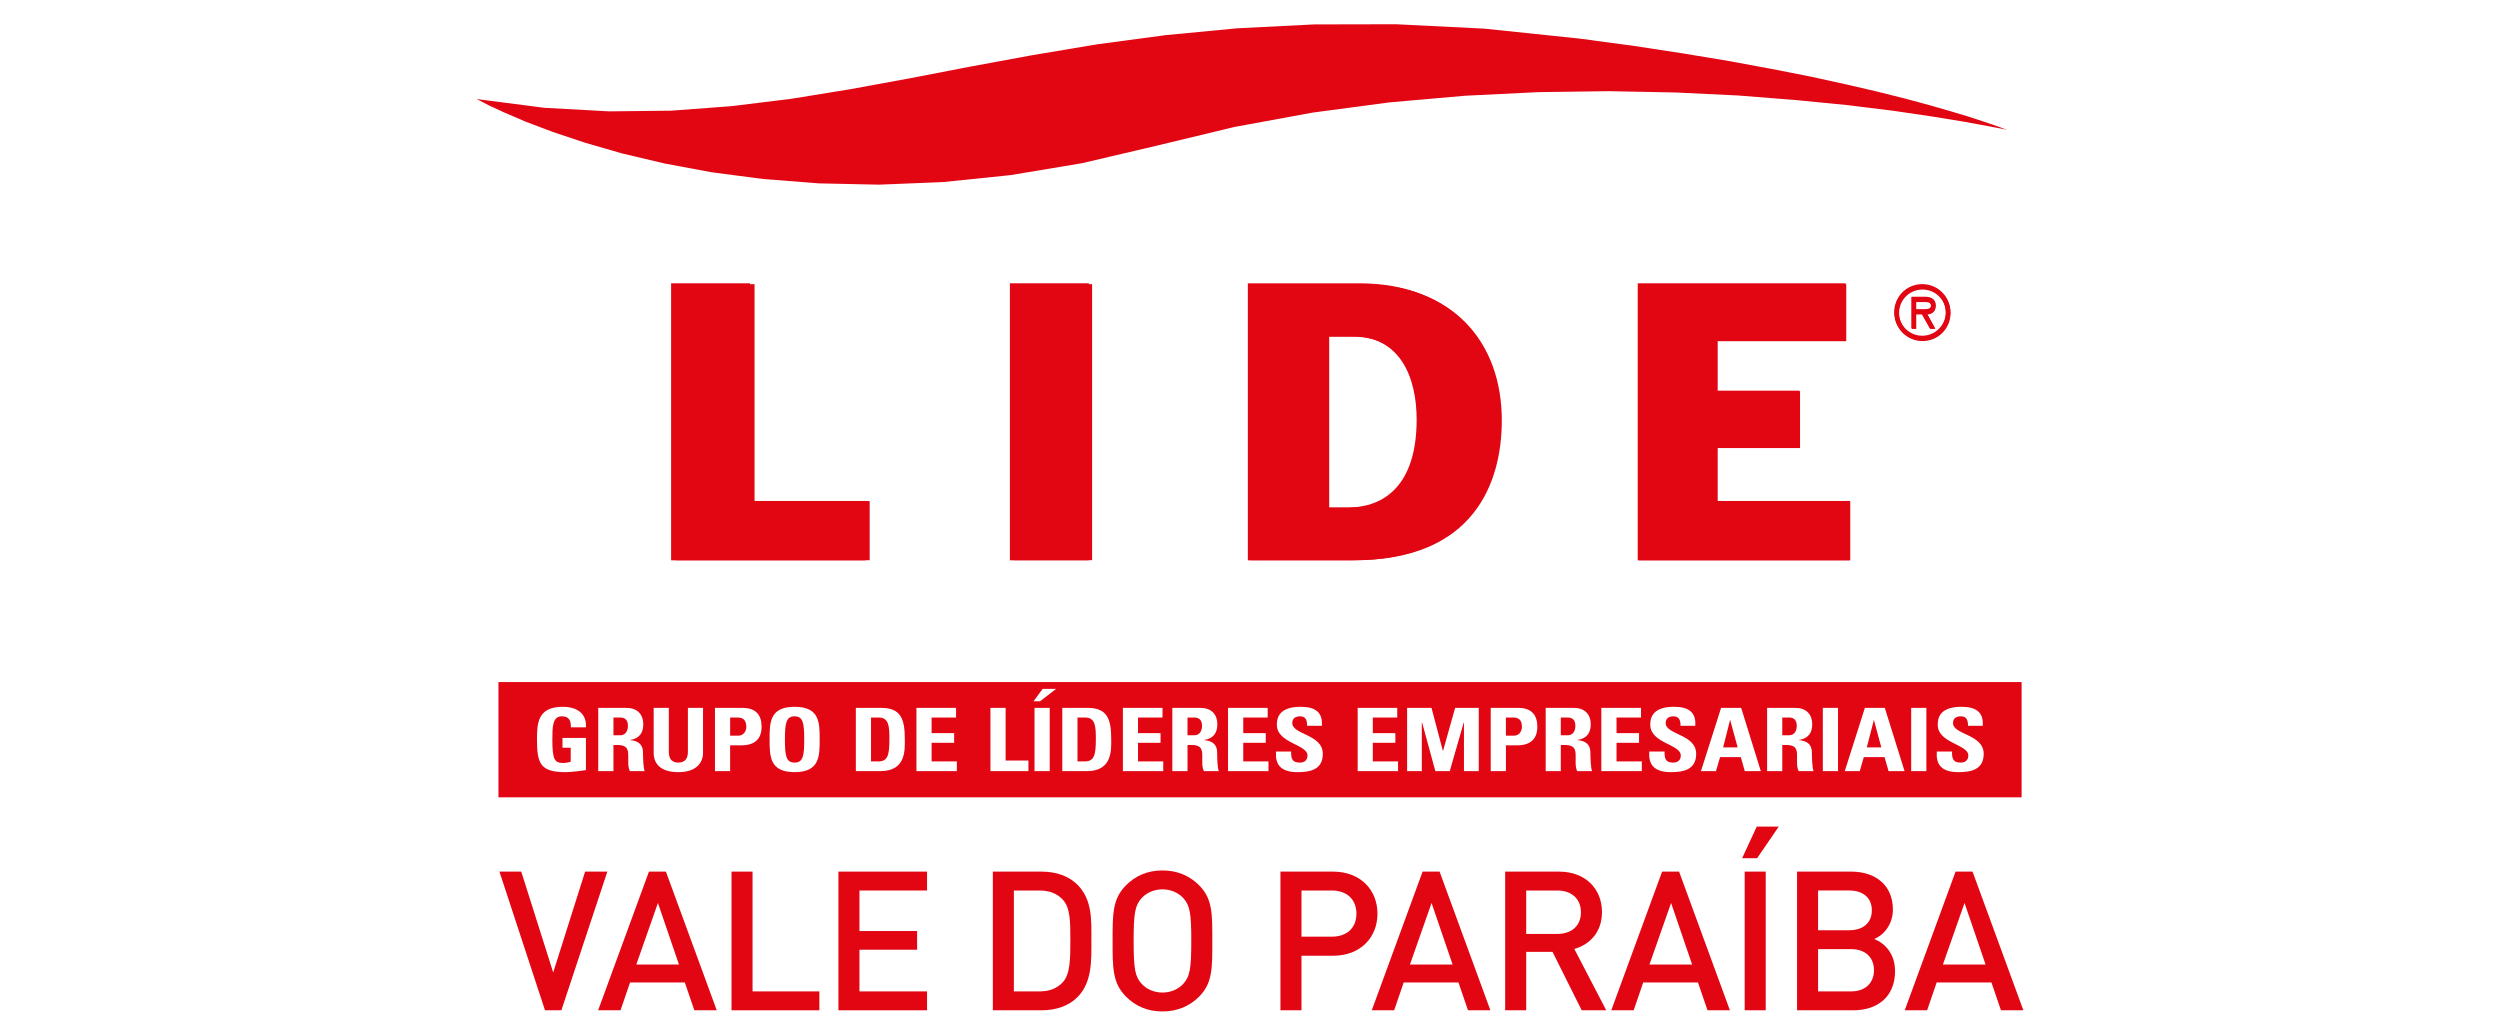 <?xml version="1.0" encoding="UTF-8"?>
<!DOCTYPE svg PUBLIC "-//W3C//DTD SVG 1.1//EN" "http://www.w3.org/Graphics/SVG/1.1/DTD/svg11.dtd">
<!-- Creator: CorelDRAW 2019 (64 Bit) -->
<svg xmlns="http://www.w3.org/2000/svg" xml:space="preserve" width="98.778mm" height="40.569mm" version="1.1" style="shape-rendering:geometricPrecision; text-rendering:geometricPrecision; image-rendering:optimizeQuality; fill-rule:evenodd; clip-rule:evenodd"
viewBox="0 0 9877.78 4056.94"
 xmlns:xlink="http://www.w3.org/1999/xlink">
 <defs>
  <style type="text/css">
   <![CDATA[
    .fil0 {fill:#E20613;fill-rule:nonzero}
    .fil1 {fill:#E20613;fill-rule:nonzero}
   ]]>
  </style>
 </defs>
 <g id="Camada_x0020_1">
  <g id="_1761275990864">
   <path class="fil0" d="M7403.83 2845.03l-27.8 107.93 57.25 0 -29.05 -107.93 -0.4 0zm-4488.62 -9.97l-30.36 0 0 71.57 33.5 0c17.77,0 30.39,-16.85 30.39,-33.88 0,-20.36 -6.68,-37.69 -33.53,-37.69zm3278.68 0l-27.02 0 0 70.12 27.02 0c24.05,0 30.6,-21.04 30.6,-37.05 0,-23.52 -11.45,-33.07 -30.6,-33.07zm1543.57 215.82c-74.24,0 -88.09,-38.16 -84.84,-81.53l60.08 0c0,24.08 1.18,43.77 34.11,43.77 20.34,0 30.17,-11.08 30.17,-28.1 0,-44.82 -120.82,-47.52 -120.82,-121.99 0,-39.29 21.42,-70.39 94.67,-70.39 58.1,0 87.38,23.1 83.12,75.11l-58.05 0c0,-18.94 -3.79,-37.45 -28.01,-37.45 -19.65,0 -31.31,8.91 -31.31,26.51 0,47.05 121.26,43.37 121.26,121.93 0,64.75 -54.55,72.14 -100.38,72.14zm-126.05 -4.08l-60.06 0 0 -249.84 60.06 0 0 249.84zm-149.46 0l-15.81 -55.19 -81.93 0 -16.14 55.19 -59.15 0 79.44 -249.87 78.73 0 78.06 249.87 -63.2 0zm-199.68 0l-60.02 0 0 -249.84 60.02 0 0 249.84zm-155.33 0c-8,-15.38 -6.65,-32.12 -6.65,-48.5 0,-29.29 3.74,-54.76 -42.69,-54.76l-15.58 0 0 103.26 -59.91 0 0 -249.87 110.98 0c40.98,0 67.22,22.72 67.22,65.45 0,31.75 -14.59,55.8 -53.37,61.44l0 0.31c13.27,1.48 52.05,4.15 52.05,49.48 0,16.04 1.32,62.58 6.61,73.19l-58.66 0zm-213.16 0l-15.56 -55.19 -81.91 0 -16.29 55.19 -59.34 0 79.51 -249.87 79.38 0 77.64 249.87 -63.43 0zm-292.05 4.08c-74.27,0 -88.22,-38.16 -85.21,-81.53l60.28 0c0,24.08 1.22,43.77 33.81,43.77 20.36,0 30.37,-11.08 30.37,-28.1 0,-44.82 -120.68,-47.52 -120.68,-121.99 0,-39.29 21.38,-70.39 94.53,-70.39 58.37,0 87.41,23.1 83.26,75.11l-58.06 0c0,-18.94 -3.78,-37.45 -27.76,-37.45 -19.66,0 -30.95,8.91 -30.95,26.51 0,47.05 120.45,43.37 120.45,121.93 0,64.75 -54.62,72.14 -100.04,72.14zm-114.74 -4.08l-159.96 0 0 -249.87 156.82 0 0 38.13 -96.8 0 0 61.74 89 0 0 38.17 -89 0 0 73.5 99.94 0 0 38.33zm-255.13 0c-7.78,-15.38 -6.19,-32.12 -6.19,-48.5 0,-29.29 3.18,-54.76 -42.86,-54.76l-15.94 0 0 103.26 -59.68 0 0 -249.87 110.85 0c40.84,0 67.11,22.72 67.11,65.45 0,31.75 -14.25,55.8 -53.29,61.44l0 0.31c13.13,1.48 51.98,4.15 51.98,49.48 0,16.04 1.31,62.58 6.75,73.19l-58.73 0zm-237.45 -101.87l-44.35 0 0 101.87 -60.02 0 0 -249.87 108.15 0c54.32,0 75.93,29.15 75.93,74.47 0,28.78 -9.35,73.53 -79.71,73.53zm-151.65 101.87l-58.46 0 0 -192.79 -0.65 0 -55.53 192.79 -56.9 0 -52.53 -192.79 -0.91 0 0 192.79 -58.09 0 0 -249.87 96.36 0 44.99 170.13 0.57 0 47.8 -170.13 93.35 0 0 249.87zm-318.91 0l-159.49 0 0 -249.87 156.32 0 0 38.13 -96.53 0 0 61.74 89.06 0 0 38.17 -89.06 0 0 73.5 99.7 0 0 38.33zm-397.23 4.08c-74.2,0 -88.22,-38.16 -84.85,-81.53l59.62 0c0,24.08 1.31,43.77 34.25,43.77 20.3,0 30.4,-11.08 30.4,-28.1 0,-44.82 -121.09,-47.52 -121.09,-121.99 0,-39.29 21.69,-70.39 94.98,-70.39 58.29,0 87.1,23.1 82.85,75.11l-58.33 0c0,-18.94 -3.24,-37.45 -27.46,-37.45 -19.7,0 -30.97,8.91 -30.97,26.51 0,47.05 120.54,43.37 120.54,121.93 0,64.75 -54.2,72.14 -99.94,72.14zm-114.8 -4.08l-159.73 0 0 -249.87 156.65 0 0 38.13 -96.49 0 0 61.74 88.82 0 0 38.17 -88.82 0 0 73.5 99.57 0 0 38.33zm-255.01 0c-7.77,-15.38 -6.44,-32.12 -6.44,-48.5 0,-29.29 3.16,-54.76 -42.91,-54.76l-15.39 0 0 103.26 -60.06 0 0 -249.87 110.95 0c40.74,0 66.81,22.72 66.81,65.45 0,31.75 -13.95,55.8 -52.96,61.44l0 0.31c13.14,1.48 52.28,4.15 52.28,49.48 0,16.04 0.68,62.58 6.7,73.19l-58.98 0zm-160.66 0l-159.46 0 0 -249.87 156.52 0 0 38.13 -96.74 0 0 61.74 88.96 0 0 38.17 -88.96 0 0 73.5 99.68 0 0 38.33zm-301.15 0l-97.74 0 0 -249.87 100 0c78.67,0 93.26,45.32 93.26,123.35 0,38.74 6.59,126.52 -95.52,126.52zm-185.59 -275.92l-25.78 0 35.91 -48.97 53.2 0 -63.33 48.97zm38.13 275.92l-60.02 0 0 -249.84 60.02 0 0 249.84zm-84.2 0l-150 0 0 -249.87 60.06 0 0 208.16 89.94 0 0 41.71zm-282.67 0l-159.73 0 0 -249.87 156.56 0 0 38.13 -96.63 0 0 61.74 89.1 0 0 38.17 -89.1 0 0 73.5 99.8 0 0 38.33zm-301.64 0l-97.52 0 0 -249.87 100.31 0c78.46,0 93.19,45.32 93.19,123.35 0,38.74 6.82,126.52 -95.98,126.52zm-339.48 4.08c-98.8,0 -98.8,-63.53 -98.8,-129.02 0,-66.5 0,-129.22 98.8,-129.22 99.06,0 99.06,62.72 99.06,129.22 0,65.49 0,129.02 -99.06,129.02zm-210.16 -105.95l-44.54 0 0 101.87 -59.92 0 0 -249.87 108.01 0c54.92,0 76.2,29.15 76.2,74.47 0,28.78 -9.39,73.53 -79.75,73.53zm-151.65 29.52c0,36.95 -24.21,76.43 -97.23,76.43 -66.14,0 -97.72,-29.48 -97.72,-76.43l0 -177.52 59.82 0 0 174.04c0,30.47 15.06,42.15 36.92,42.15 26.27,0 38.43,-14.82 38.43,-42.15l0 -174.04 59.78 0 0 177.52zm-288.88 72.35c-8.03,-15.38 -6.45,-32.12 -6.45,-48.5 0,-29.29 2.91,-54.76 -43.1,-54.76l-15.47 0 0 103.26 -60.18 0 0 -249.87 111.09 0c40.73,0 66.87,22.72 66.87,65.45 0,31.75 -14.25,55.8 -52.76,61.44l0 0.31c12.87,1.48 51.68,4.15 51.68,49.48 0,16.04 1.08,62.58 6.75,73.19l-58.43 0zm-263.61 -32.12c9.99,0 20.63,-2.3 29.69,-4.84l0 -55.55 -32.5 0 0 -38.65 92.61 0 0 127.34c-16.27,2.19 -57.08,7.9 -81.29,7.9 -100.55,0 -112.07,-36.2 -112.07,-130.97 0,-63.1 3.65,-127.27 101.59,-127.27 59.11,0 95.29,28.67 91.77,81.06l-59.54 0c0.51,-22.97 -3.98,-43.4 -35.74,-43.4 -37.32,0 -37.32,43.4 -37.32,92.13 0,78.63 8.62,92.25 42.8,92.25zm-255.82 135.64l6018.3 0 0 -455.26 -6018.3 0 0 455.26zm481.16 -315.26l-26.75 0 0 70.12 26.75 0c23.55,0 30.47,-21.04 30.47,-37.05 0,-23.52 -11.55,-33.07 -30.47,-33.07zm688.96 -4.76c-33.68,0 -38.18,27.82 -38.18,91.56 0,64.14 4.5,91.26 38.18,91.26 33.77,0 38.03,-27.12 38.03,-91.26 0,-63.74 -4.26,-91.56 -38.03,-91.56zm3696.14 14.73l-27.22 107.93 57.21 0 -29.38 -107.93 -0.61 0zm-855.5 -9.97l-30.13 0 0 71.57 33.51 0c17.76,0 29.79,-16.85 29.79,-33.88 0,-20.36 -6.18,-37.69 -33.17,-37.69zm-2507.65 0l-30.98 0 0 173.41 28.96 0c36.57,0 43.62,-23.92 43.62,-86.61 0,-46.34 0,-86.8 -41.6,-86.8zm1246.11 0l-26.58 0 0 70.12 26.58 0c23.98,0 30.63,-21.04 30.63,-37.05 0,-23.52 -11.55,-33.07 -30.63,-33.07zm-430.47 0l-30.83 0 0 173.41 28.6 0c36.75,0 43.91,-23.92 43.91,-86.61 0,-46.34 0,-86.8 -41.68,-86.8zm2780.7 0l-26.86 0 0 70.12 26.86 0c23.81,0 30.36,-21.04 30.36,-37.05 0,-23.52 -11.35,-33.07 -30.36,-33.07z"/>
   <polygon class="fil1" points="2670.52,1122.89 2981.26,1122.89 2981.26,1979.71 3436.17,1979.71 3436.17,2213.56 2670.52,2213.56 "/>
   <polygon class="fil1" points="4004.31,1122.71 4315.05,1122.71 4315.05,2213.35 4004.31,2213.35 "/>
   <path class="fil1" d="M4941.09 2213.47l411.38 0c473.37,0 581.34,-308.68 581.34,-552.47 0,-307.25 -191.43,-538.18 -553.91,-538.18l-438.81 0 0 1090.65zm310.74 -882.82l97.5 0c191.41,0 256.43,161.65 256.43,328.96 0,255.38 -125.41,345.94 -271.86,345.94l-82.07 0 0 -674.9z"/>
   <polygon class="fil1" points="6476.09,1122.89 7294.77,1122.89 7294.77,1348.11 6786.86,1348.11 6786.86,1545.6 7112.18,1545.6 7112.18,1770.3 6786.86,1770.3 6786.86,1979.71 7310.55,1979.71 7310.55,2213.56 6476.09,2213.56 "/>
   <path class="fil1" d="M7571.32 1193.49l0 31.11 19.32 0c16.89,0 40.02,2.53 40.02,-14.09 0,-16.04 -13.27,-17.02 -28.1,-17.02l-31.24 0zm75.25 106.13l-20.1 0 -31.95 -57.02 -23.2 0 0 57.02 -17.7 0 0 -124.13 52.18 0c22.29,0 42.69,6.69 42.69,33.07 0,24.18 -16.51,33.07 -33.3,34.04l31.38 57.02zm-143.08 -62.76c0,51.81 42.05,92.48 92.72,92.48 50.36,0 92.51,-40.67 92.51,-92.48 0,-52.35 -42.15,-92.81 -92.51,-92.81 -50.67,0 -92.72,40.46 -92.72,92.81zm-17.69 0c0,-61.71 48.7,-110.85 110.41,-110.85 61.68,0 110.62,49.14 110.62,110.85 0,61.3 -48.94,110.71 -110.62,110.71 -61.71,0 -110.41,-49.41 -110.41,-110.71z"/>
   <polygon class="fil0" points="5516.5,95.8 5192.21,96.46 4889.25,111.75 4604.72,138.94 4335.16,175.05 4078.94,217.97 3832.72,263.4 3593.22,309.64 3358.61,352.64 3125.4,390.56 2890.59,419.38 2651.9,437.34 2406.39,440.01 2150.81,425.93 1883.2,391.38 1895.6,397.59 1932.56,416.91 1993.55,444.98 2077.32,480.95 2183.13,520.94 2310.02,563.5 2457.69,606.15 2625.19,645.88 2811.09,680.53 3014.95,707.28 3235.78,724.54 3473.25,729.6 3725.89,719.41 3993.39,691.81 4274.74,644.9 4569.09,575.86 4877.57,501.62 5185.8,444.98 5490.59,404.51 5789.06,378.24 6078.59,364.05 6356.05,360.27 6619.8,365.37 6866.66,377.25 7094.75,395.26 7300.34,415.46 7481.58,437.82 7635.69,460.55 7760.4,480.95 7852.4,497.87 7909.55,508.68 7929.21,513.07 7922.75,510.51 7904.92,503.58 7873.81,492.63 7830.41,478.04 7773.97,459.57 7704.6,438.8 7621.71,414.95 7525.55,389.08 7415.52,361.52 7291.25,332.71 7152.81,302.41 7000.21,272.42 6832.96,241.45 6650.8,211.18 6453.42,181.02 6240.61,152.45 5864.68,113.17 "/>
   <polygon class="fil1" points="2651.65,1119.41 2963.63,1119.41 2963.63,1979.4 3420.01,1979.4 3420.01,2213.97 2651.65,2213.97 "/>
   <polygon class="fil1" points="3990.23,1119.34 4302.17,1119.34 4302.17,2213.89 3990.23,2213.89 "/>
   <path class="fil1" d="M4930.34 2213.88l412.73 0c475.09,0 583.75,-309.79 583.75,-554.43 0,-308.2 -192.25,-540.09 -556.05,-540.09l-440.43 0 0 1094.52zm311.94 -885.96l97.89 0c192.01,0 257.13,162.22 257.13,330.22 0,256.29 -125.78,347.21 -272.67,347.21l-82.35 0 0 -677.43z"/>
   <polygon class="fil1" points="6470.88,1119.41 7292.43,1119.41 7292.43,1345.37 6782.83,1345.37 6782.83,1543.57 7109.36,1543.57 7109.36,1769.25 6782.83,1769.25 6782.83,1979.4 7308.51,1979.4 7308.51,2213.97 6470.88,2213.97 "/>
   <path class="fil1" d="M7570.09 1190.28l0 31.24 19.32 0c16.89,0 40.1,2.43 40.1,-14.22 0,-16.04 -13.21,-17.02 -28.14,-17.02l-31.28 0zm75.49 106.59l-20.27 0 -32.01 -57.35 -23.21 0 0 57.35 -17.93 0 0 -124.53 52.48 0c22.24,0 42.87,6.62 42.87,33.13 0,24.08 -16.45,33.07 -33.54,34.05l31.61 57.35zm-143.54 -62.95c0,52.01 42.15,92.61 92.98,92.61 50.56,0 92.85,-40.6 92.85,-92.61 0,-52.63 -42.29,-93.33 -92.85,-93.33 -50.83,0 -92.98,40.7 -92.98,93.33zm-17.84 0c0,-61.98 48.84,-111.33 110.82,-111.33 61.88,0 110.92,49.35 110.92,111.33 0,61.37 -49.04,110.94 -110.92,110.94 -61.98,0 -110.82,-49.57 -110.82,-110.94z"/>
   <polygon class="fil0" points="2218.02,3991.82 2153.36,3991.82 1973.27,3443.89 2059.47,3443.89 2185.7,3842.54 2311.87,3443.89 2399.66,3443.89 "/>
   <path class="fil0" d="M2599.5 3567.79l-85.41 243.18 168.53 0 -83.12 -243.18zm143.96 424.04l-37.7 -110.07 -216.3 0 -37.73 110.07 -88.48 0 200.85 -547.97 66.95 0 200.9 547.97 -88.49 0z"/>
   <polygon class="fil0" points="2890.29,3991.82 2890.29,3443.89 2973.41,3443.89 2973.41,3917.18 3237.37,3917.18 3237.37,3991.82 "/>
   <polygon class="fil0" points="3312.69,3991.82 3312.69,3443.89 3662.87,3443.89 3662.87,3518.53 3395.8,3518.53 3395.8,3678.63 3623.59,3678.63 3623.59,3752.49 3395.8,3752.49 3395.8,3917.18 3662.87,3917.18 3662.87,3991.82 "/>
   <path class="fil0" d="M4199.87 3555.46c-23.06,-25.4 -53.86,-36.91 -93.14,-36.91l-100.79 0 0 398.64 100.79 0c39.28,0 70.08,-11.54 93.14,-36.98 28.48,-31.51 29.26,-90.78 29.26,-166.21 0,-75.41 -0.78,-126.99 -29.26,-158.54zm56.99 384.77c-34.66,34.66 -84.68,51.61 -141.62,51.61l-192.42 0 0 -547.94 192.42 0c56.94,0 106.96,16.89 141.62,51.51 59.24,59.24 55.38,139.29 55.38,218.59 0,79.31 3.86,167.02 -55.38,226.23z"/>
   <path class="fil0" d="M4674.58 3547.76c-19.25,-20.77 -49.28,-33.85 -81.6,-33.85 -32.33,0 -62.35,13.08 -81.57,33.85 -26.96,29.25 -32.29,59.99 -32.29,170.06 0,110.08 5.33,140.88 32.29,170.13 19.22,20.77 49.24,33.84 81.57,33.84 32.32,0 62.35,-13.07 81.6,-33.84 26.96,-29.25 32.32,-60.05 32.32,-170.13 0,-110.07 -5.36,-140.81 -32.32,-170.06zm63.13 390.21c-37.76,37.69 -86.2,58.46 -144.73,58.46 -58.46,0 -106.23,-20.77 -143.88,-58.46 -53.88,-53.87 -53.13,-114.67 -53.13,-220.15 0,-105.42 -0.75,-166.21 53.13,-220.05 37.65,-37.76 85.42,-58.53 143.88,-58.53 58.53,0 106.97,20.77 144.73,58.53 53.87,53.84 52.31,114.63 52.31,220.05 0,105.48 1.56,166.28 -52.31,220.15z"/>
   <path class="fil0" d="M5262.38 3518.52l-120.03 0 0 182.39 120.03 0c57.76,0 96.98,-33.1 96.98,-90.82 0,-57.73 -39.22,-91.57 -96.98,-91.57zm4.63 257.81l-124.66 0 0 215.49 -83.16 0 0 -547.94 207.82 0c106.97,0 175.46,70.79 175.46,166.21 0,95.45 -68.49,166.24 -175.46,166.24z"/>
   <path class="fil0" d="M5656.28 3567.79l-85.38 243.18 168.5 0 -83.12 -243.18zm143.95 424.04l-37.7 -110.07 -216.3 0 -37.72 110.07 -88.49 0 200.86 -547.97 67.01 0 200.83 547.97 -88.49 0z"/>
   <path class="fil0" d="M6153.35 3518.52l-123.15 0 0 171.61 123.15 0c55.39,0 93.12,-31.54 93.12,-85.42 0,-53.87 -37.73,-86.19 -93.12,-86.19zm96.19 473.3l-115.42 -230.86 -103.92 0 0 230.86 -83.13 0 0 -547.94 212.43 0c103.88,0 170.12,66.94 170.12,160.06 0,78.53 -47.76,128.51 -109.33,145.44l126.22 242.44 -96.97 0z"/>
   <path class="fil0" d="M6602.65 3567.79l-85.42 243.18 168.51 0 -83.09 -243.18zm143.91 424.04l-37.69 -110.07 -216.29 0 -37.69 110.07 -88.56 0 200.89 -547.97 67.01 0 200.86 547.97 -88.53 0z"/>
   <path class="fil0" d="M6893.43 3443.86l83.15 0 0 547.94 -83.15 0 0 -547.94zm49.2 -53.1l-59.21 0 57.7 -124.69 87 0 -85.49 124.69z"/>
   <path class="fil0" d="M7314.38 3750.16l-130.88 0 0 167 130.88 0c57.72,0 90,-35.41 90,-83.9 0,-48.44 -32.28,-83.1 -90,-83.1zm-7.7 -231.66l-123.18 0 0 157.02 123.18 0c53.09,0 89.23,-27.72 89.23,-78.52 0,-50.84 -36.14,-78.5 -89.23,-78.5zm15.36 473.3l-221.64 0 0 -547.94 213.16 0c101.6,0 165.5,57.75 165.5,150.06 0,59.28 -36.98,101.63 -73.89,116.22 42.31,16.89 82.37,57.69 82.37,127 0,100.85 -68.49,154.66 -165.5,154.66z"/>
   <path class="fil0" d="M7762.13 3567.79l-85.42 243.18 168.54 0 -83.12 -243.18zm143.95 424.04l-37.7 -110.07 -216.3 0 -37.72 110.07 -88.52 0 200.89 -547.97 67.01 0 200.83 547.97 -88.49 0z"/>
  </g>
 </g>
</svg>
